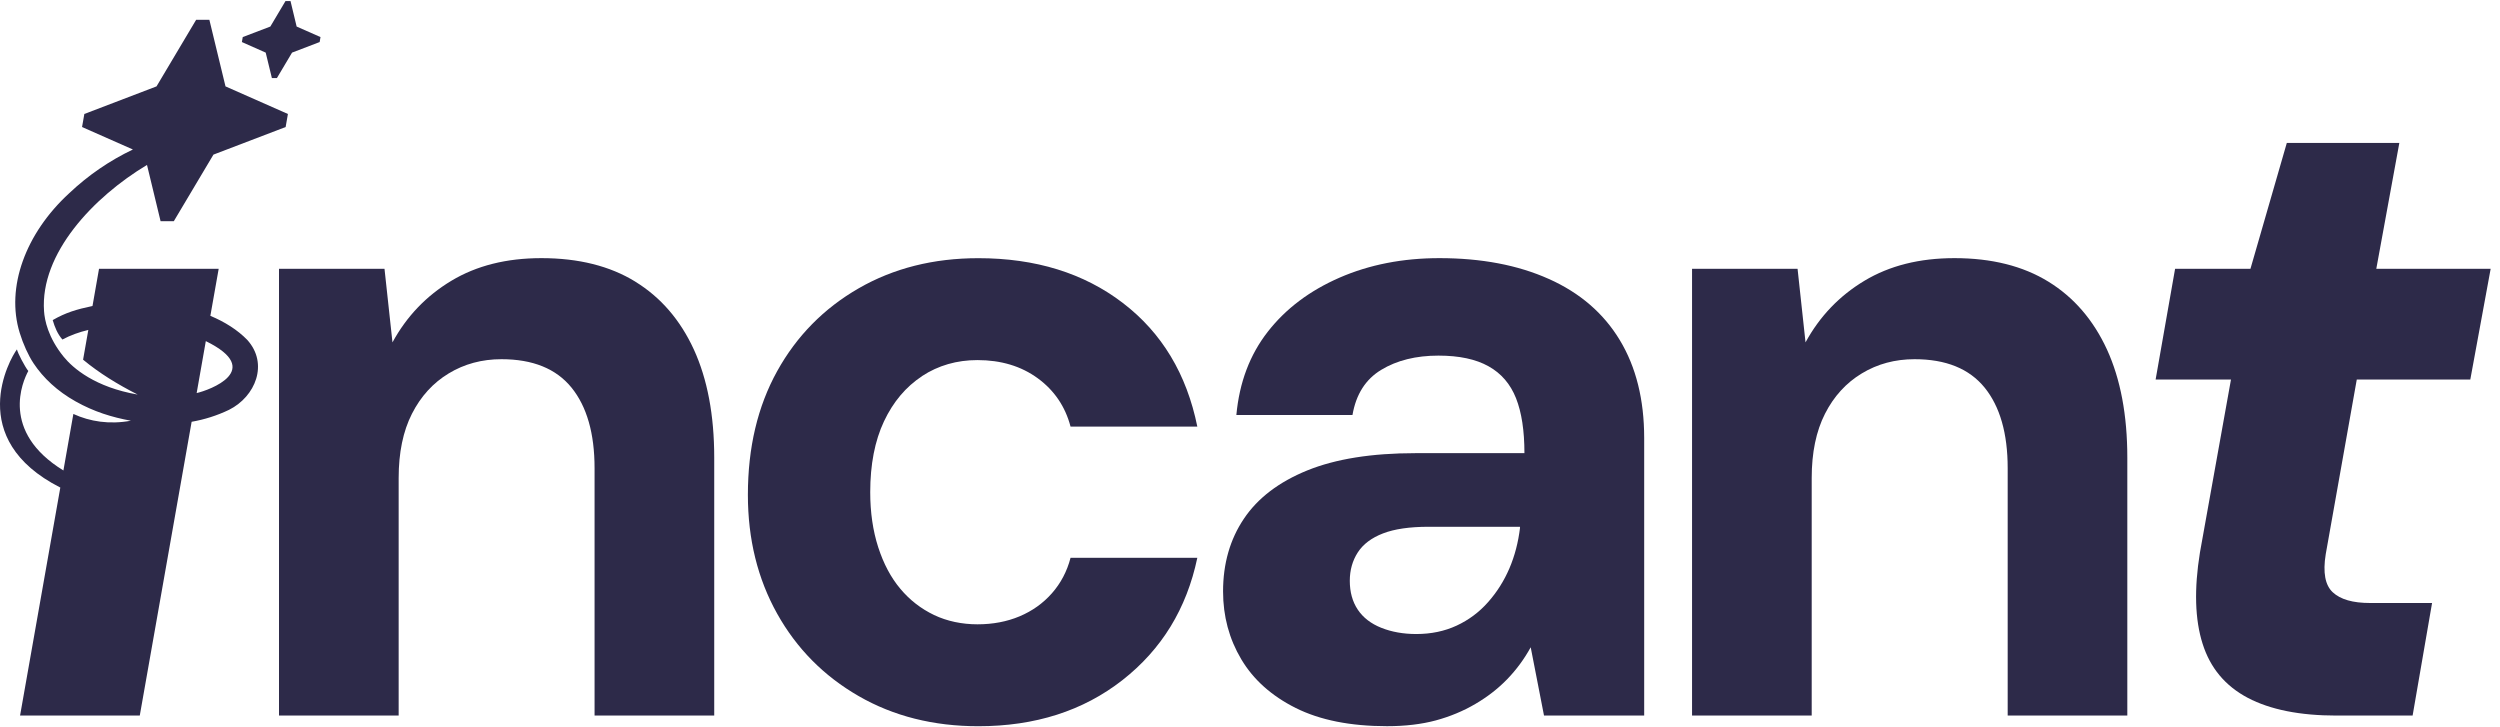 <svg width="110" height="32" viewBox="0 0 110 32" fill="none" xmlns="http://www.w3.org/2000/svg">
<g clip-path="url(#clip0_1_3407)">
<path d="M11.963 3.435H12.184L12.85 2.315L14.065 1.85L14.102 1.631L13.052 1.168L12.783 0.048H12.561L11.895 1.168L10.681 1.631L10.643 1.85L11.691 2.315L11.963 3.435Z" fill="#2D2A49"/>
<path d="M27.954 12.392C26.836 11.704 25.457 11.358 23.82 11.358C22.286 11.358 20.967 11.689 19.862 12.353C18.757 13.017 17.892 13.92 17.269 15.064L16.918 11.827H12.276V31.485H17.541V21.032C17.541 19.915 17.736 18.972 18.126 18.205C18.516 17.438 19.055 16.846 19.744 16.43C20.432 16.013 21.206 15.805 22.065 15.805C23.443 15.805 24.469 16.221 25.146 17.054C25.821 17.887 26.161 19.069 26.161 20.603V31.485H31.426V20.136C31.426 18.264 31.125 16.677 30.529 15.377C29.931 14.078 29.074 13.083 27.956 12.395L27.954 12.392Z" fill="#2D2A49"/>
<path d="M40.572 16.546C41.287 16.079 42.1 15.844 43.009 15.844C44.048 15.844 44.934 16.112 45.661 16.644C46.389 17.177 46.871 17.887 47.104 18.77H52.682C52.213 16.456 51.121 14.643 49.405 13.33C47.689 12.018 45.569 11.36 43.047 11.36C41.07 11.36 39.316 11.803 37.782 12.686C36.248 13.569 35.051 14.786 34.194 16.333C33.337 17.881 32.907 19.693 32.907 21.773C32.907 23.724 33.337 25.466 34.194 27C35.051 28.535 36.248 29.745 37.782 30.628C39.316 31.511 41.072 31.954 43.047 31.954C45.543 31.954 47.656 31.279 49.385 29.927C51.114 28.574 52.213 26.781 52.682 24.544H47.104C46.948 25.142 46.674 25.661 46.284 26.104C45.894 26.547 45.418 26.884 44.861 27.119C44.303 27.353 43.684 27.47 43.009 27.47C42.334 27.47 41.67 27.334 41.098 27.06C40.526 26.786 40.031 26.404 39.617 25.909C39.2 25.416 38.876 24.804 38.641 24.077C38.407 23.349 38.29 22.543 38.29 21.659C38.29 20.438 38.492 19.397 38.895 18.54C39.299 17.683 39.858 17.019 40.572 16.55V16.546Z" fill="#2D2A49"/>
<path d="M68.149 12.274C66.784 11.662 65.179 11.358 63.331 11.358C61.718 11.358 60.256 11.645 58.944 12.215C57.631 12.787 56.576 13.58 55.785 14.593C54.992 15.608 54.532 16.828 54.4 18.26H59.509C59.665 17.35 60.088 16.686 60.776 16.272C61.464 15.855 62.304 15.647 63.292 15.647C64.202 15.647 64.936 15.803 65.495 16.116C66.054 16.427 66.457 16.896 66.705 17.521C66.952 18.146 67.075 18.952 67.075 19.939H62.277C60.353 19.939 58.766 20.193 57.519 20.699C56.272 21.206 55.34 21.916 54.731 22.825C54.119 23.735 53.815 24.802 53.815 26.023C53.815 27.114 54.082 28.11 54.615 29.006C55.147 29.902 55.947 30.619 57.013 31.152C58.078 31.684 59.417 31.952 61.03 31.952C61.837 31.952 62.551 31.866 63.176 31.698C63.8 31.529 64.379 31.288 64.912 30.976C65.444 30.665 65.913 30.301 66.317 29.885C66.72 29.468 67.064 29.002 67.351 28.48L67.936 31.483H72.344V19.274C72.344 17.585 71.987 16.149 71.272 14.966C70.558 13.782 69.517 12.886 68.151 12.274H68.149ZM66.882 23.215C66.803 23.866 66.648 24.462 66.413 25.01C66.179 25.556 65.867 26.052 65.477 26.492C65.087 26.935 64.625 27.279 64.092 27.527C63.559 27.774 62.968 27.897 62.317 27.897C61.745 27.897 61.232 27.805 60.776 27.623C60.32 27.441 59.976 27.174 59.741 26.823C59.507 26.472 59.391 26.049 59.391 25.556C59.391 25.089 59.507 24.673 59.741 24.309C59.976 23.945 60.346 23.665 60.853 23.47C61.359 23.274 62.03 23.178 62.86 23.178H66.878V23.218L66.882 23.215Z" fill="#2D2A49"/>
<path d="M90.128 12.392C89.01 11.704 87.632 11.358 85.995 11.358C84.46 11.358 83.141 11.689 82.036 12.353C80.931 13.017 80.066 13.92 79.443 15.064L79.093 11.827H74.45V31.485H79.715V21.032C79.715 19.915 79.91 18.972 80.3 18.205C80.69 17.438 81.23 16.846 81.92 16.43C82.608 16.013 83.382 15.805 84.241 15.805C85.62 15.805 86.645 16.221 87.323 17.054C87.998 17.887 88.338 19.069 88.338 20.603V31.485H93.602V20.136C93.602 18.264 93.302 16.677 92.706 15.377C92.107 14.078 91.25 13.083 90.133 12.395L90.128 12.392Z" fill="#2D2A49"/>
<path d="M103.7 16.701H108.693L109.589 11.827H104.557L105.571 6.288H100.62L99.02 11.827H95.704L94.847 16.701H98.163L96.798 24.307C96.537 25.92 96.576 27.259 96.914 28.324C97.251 29.392 97.913 30.183 98.902 30.705C99.89 31.224 101.19 31.485 102.801 31.485H106.155L107.011 26.532H104.281C103.527 26.532 102.981 26.376 102.643 26.062C102.306 25.751 102.201 25.192 102.332 24.386L103.698 16.701H103.7Z" fill="#2D2A49"/>
<path d="M9.256 13.896L9.622 11.827H4.357L4.07 13.464C3.371 13.611 2.893 13.753 2.319 14.084C2.411 14.4 2.531 14.694 2.746 14.939C3.097 14.751 3.481 14.613 3.882 14.518C3.882 14.518 3.884 14.518 3.886 14.518L3.656 15.825C3.656 15.825 3.658 15.831 3.662 15.831C4.362 16.412 5.181 16.916 6.058 17.361C4.188 17.039 3.215 16.206 2.805 15.702C2.106 14.843 1.964 14.073 1.938 13.694C1.758 11.158 4.107 8.673 6.468 7.257L7.066 9.734H7.647L9.392 6.803L12.568 5.589L12.668 5.015L9.922 3.801L9.212 0.87H8.631L6.887 3.801L3.711 5.015L3.61 5.589L5.848 6.578C4.828 7.062 3.879 7.713 3.047 8.5C1.113 10.275 0.254 12.651 0.866 14.641C1.015 15.13 1.245 15.638 1.477 15.987C1.907 16.633 2.518 17.208 3.325 17.661C4.131 18.115 4.929 18.36 5.76 18.512C4.813 18.685 3.956 18.549 3.228 18.214L2.79 20.701C0.004 18.992 0.997 16.778 1.245 16.324C1.089 16.127 0.78 15.535 0.745 15.373C0.425 15.798 -1.558 19.312 2.654 21.453L0.883 31.485H6.15L8.432 18.558C8.991 18.461 9.539 18.29 10.078 18.032C11.239 17.451 11.831 16.004 10.876 14.952C10.453 14.518 9.896 14.165 9.258 13.898L9.256 13.896ZM8.653 17.295L9.056 15.009C11.66 16.285 9.205 17.17 8.653 17.295Z" fill="#2D2A49"/>
</g>
<defs>
<clipPath id="clip0_1_3407">
<rect width="109.589" height="32" fill="white"/>
</clipPath>
</defs>
</svg>
